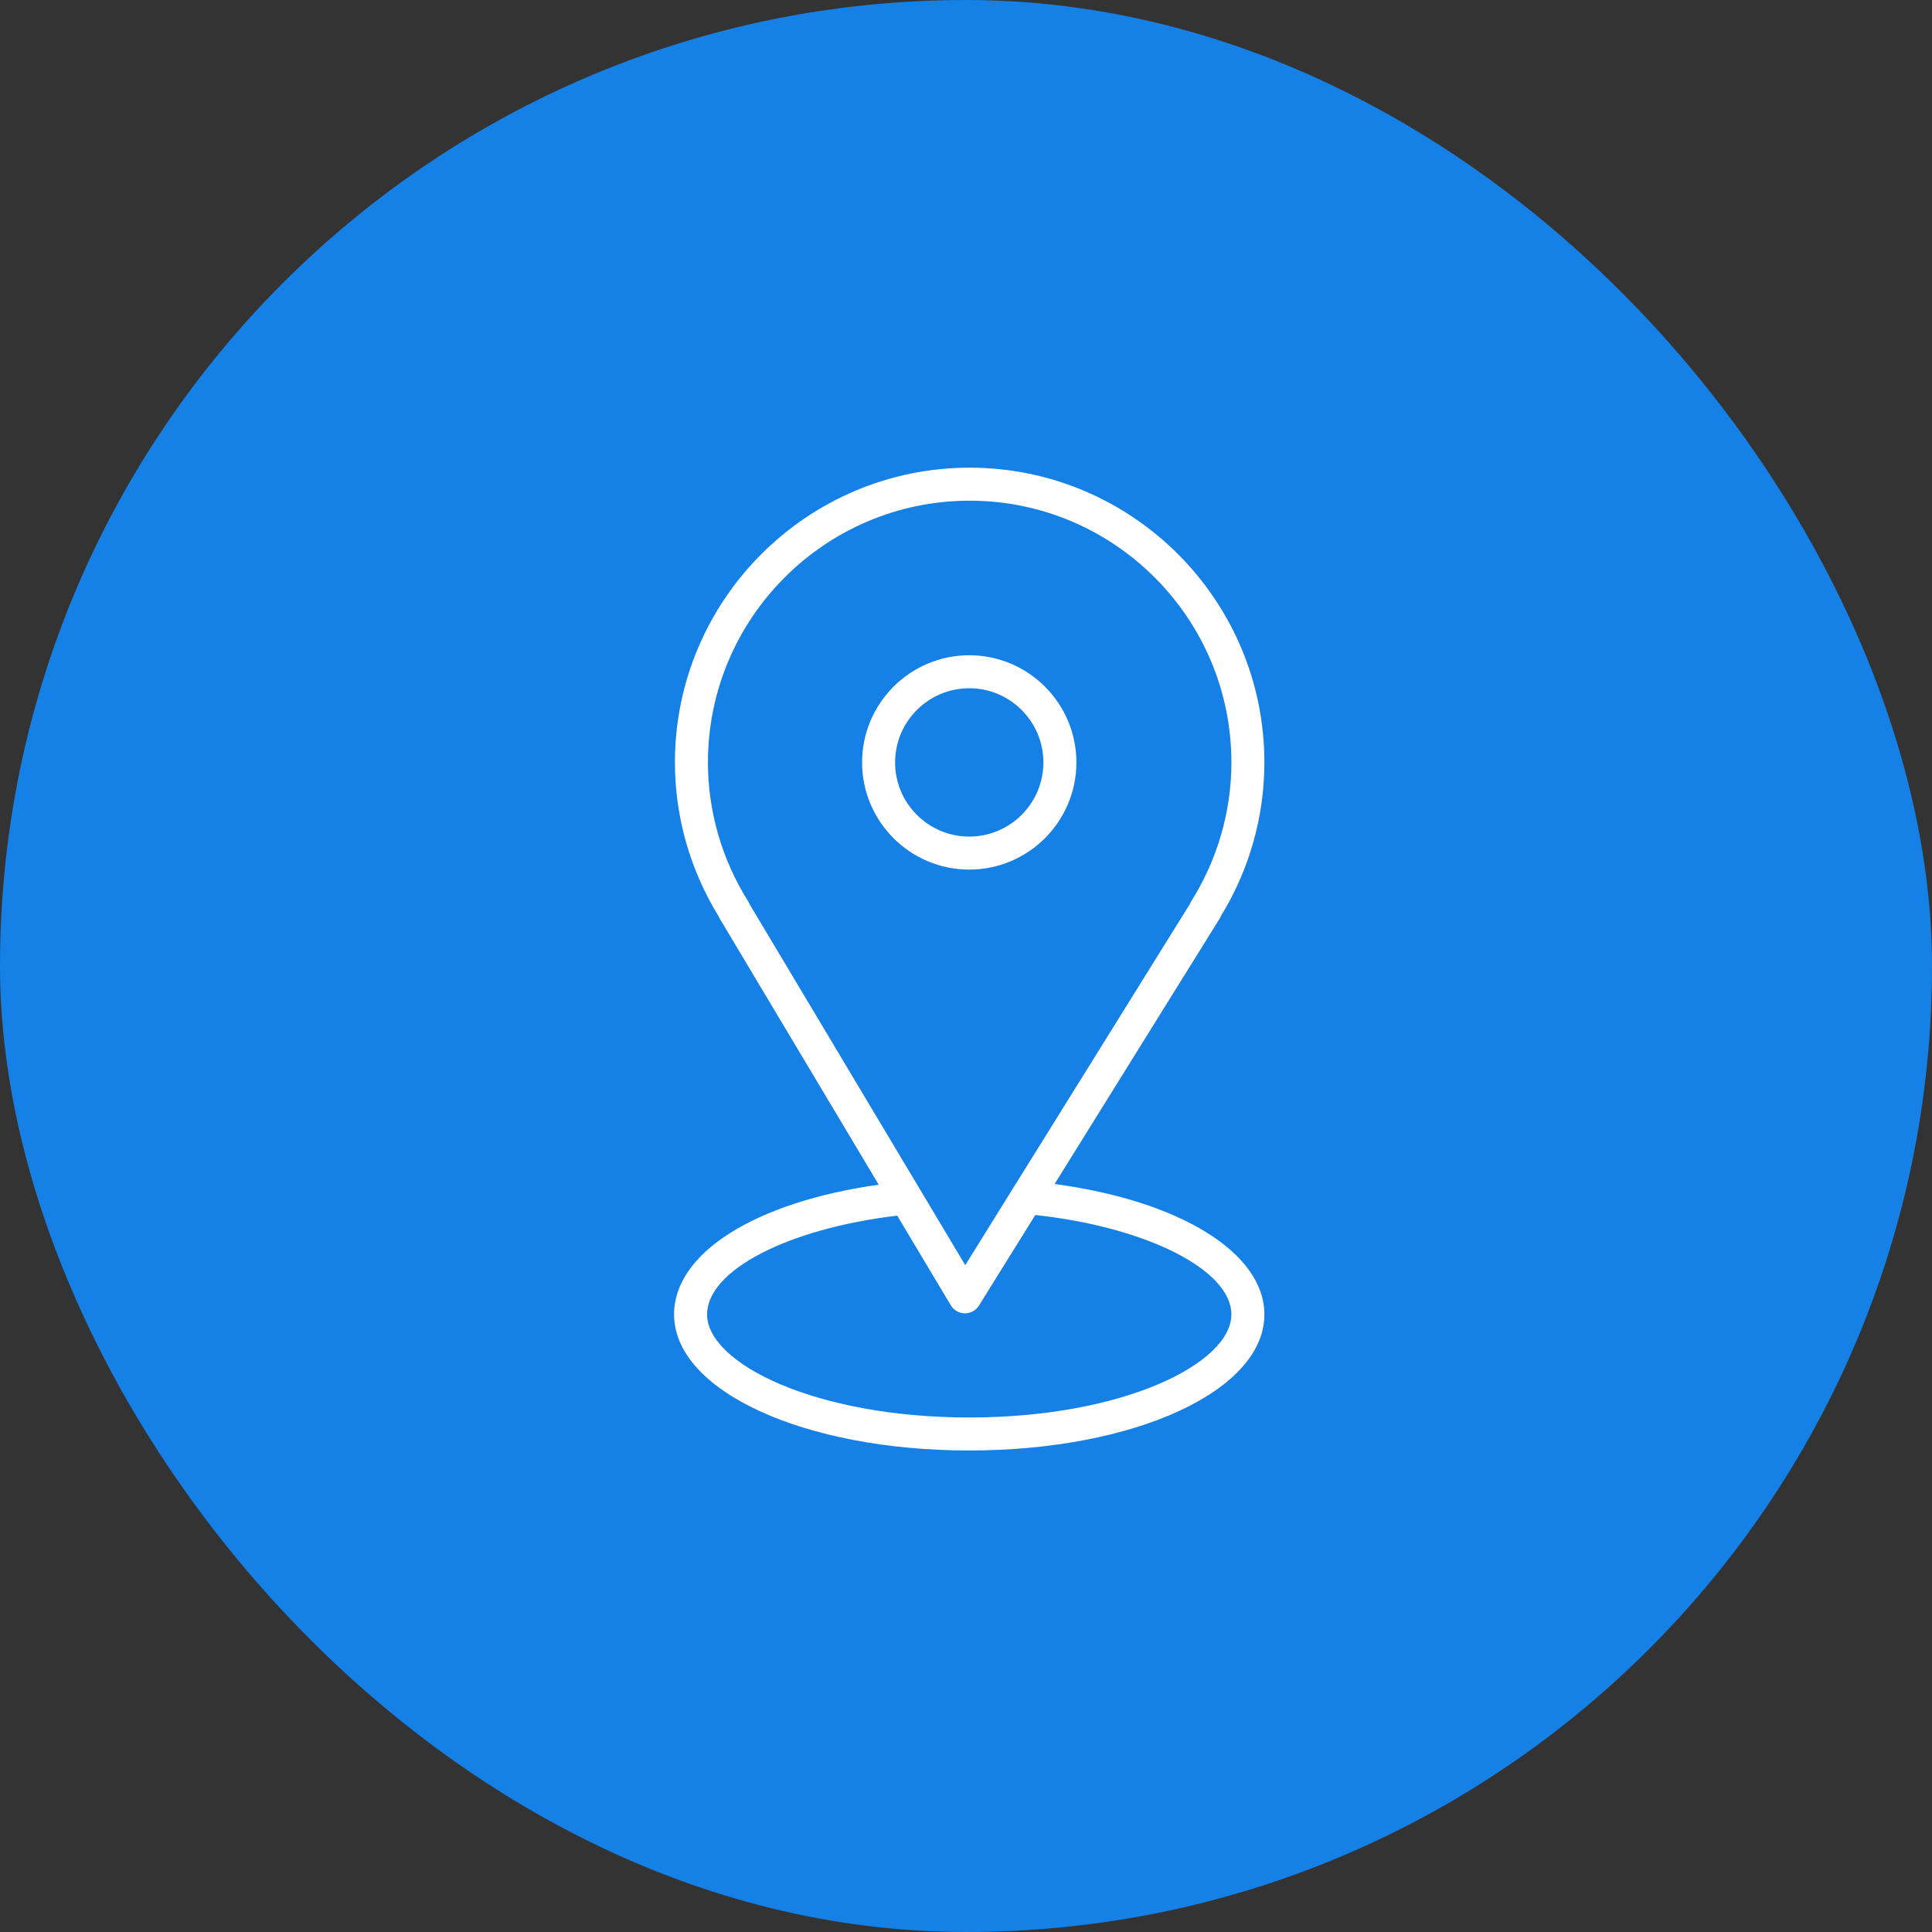 <?xml version="1.0" encoding="UTF-8"?> <svg xmlns="http://www.w3.org/2000/svg" width="70" height="70" viewBox="0 0 70 70" fill="none"><rect x="0" y="0" width="70" height="70" fill="#333333" stroke="none"/><rect width="70" height="70" rx="35" fill="#1580E6"></rect><path d="M38.21 42.899L44.186 33.289C44.206 33.258 44.222 33.226 44.235 33.192C45.267 31.509 45.811 29.586 45.811 27.624C45.811 21.736 41.021 16.945 35.133 16.945C29.245 16.945 24.454 21.736 24.454 27.624C24.454 29.587 25 31.51 26.033 33.194C26.045 33.224 26.059 33.252 26.076 33.28L31.837 42.923C27.365 43.555 24.423 45.394 24.423 47.625C24.423 50.389 29.121 52.554 35.117 52.554C41.114 52.554 45.811 50.389 45.811 47.625C45.811 45.384 42.733 43.503 38.21 42.899ZM27.106 32.656C26.154 31.139 25.65 29.399 25.65 27.624C25.65 22.395 29.904 18.141 35.133 18.141C40.362 18.141 44.616 22.395 44.616 27.624C44.616 29.4 44.112 31.14 43.16 32.656C43.14 32.688 43.124 32.721 43.111 32.755L36.797 42.906C36.702 43.051 36.683 43.084 36.567 43.275L34.973 45.839L27.16 32.763C27.146 32.726 27.128 32.69 27.106 32.656ZM35.118 51.358C29.52 51.358 25.619 49.39 25.619 47.625C25.619 46.023 28.557 44.513 32.508 44.045L34.45 47.294C34.557 47.473 34.749 47.584 34.957 47.585C34.959 47.585 34.961 47.585 34.962 47.585C35.169 47.585 35.361 47.478 35.47 47.303L37.511 44.022C41.525 44.456 44.615 46.005 44.615 47.625C44.616 49.391 40.715 51.358 35.118 51.358Z" fill="white"></path><path d="M39 27.624C39 25.483 37.258 23.741 35.118 23.741C32.977 23.741 31.235 25.483 31.235 27.624C31.235 29.765 32.977 31.507 35.118 31.507C37.258 31.507 39 29.765 39 27.624ZM32.431 27.624C32.431 26.142 33.636 24.937 35.118 24.937C36.599 24.937 37.804 26.142 37.804 27.624C37.804 29.105 36.599 30.311 35.118 30.311C33.636 30.311 32.431 29.105 32.431 27.624Z" fill="white"></path></svg> 
